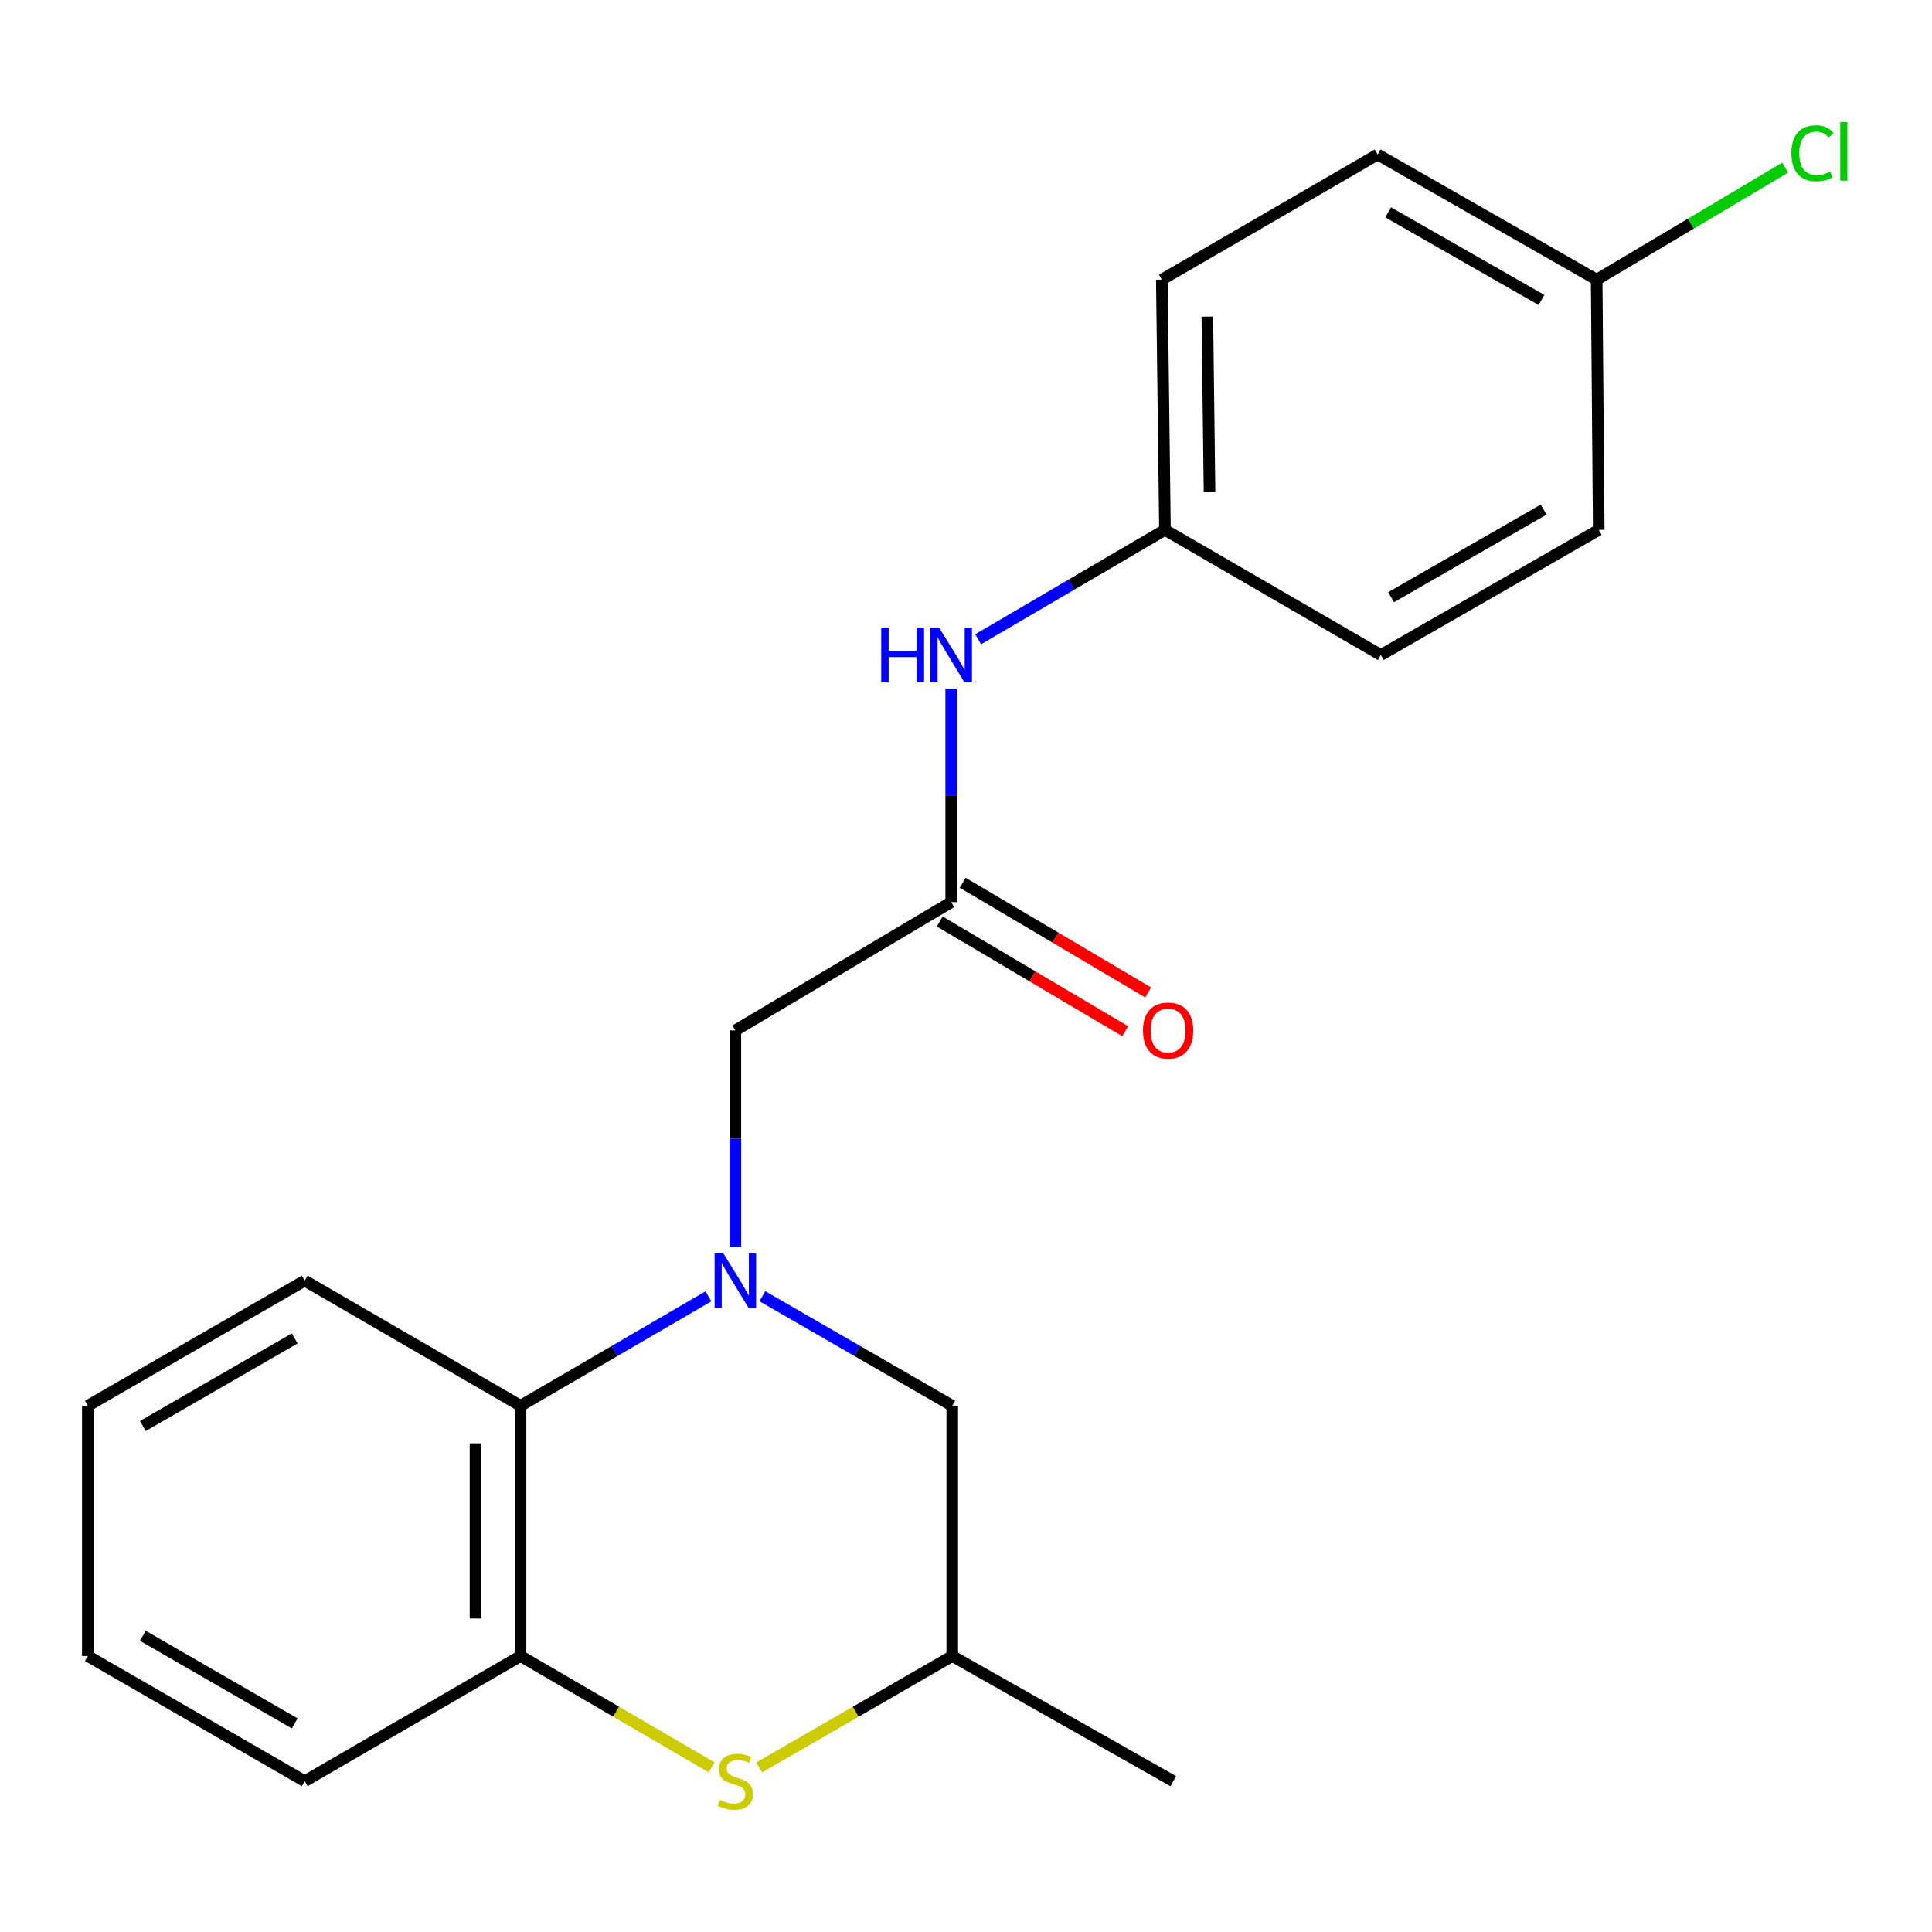 <?xml version='1.0' encoding='iso-8859-1'?>
<svg version='1.1' baseProfile='full'
              xmlns='http://www.w3.org/2000/svg'
                      xmlns:rdkit='http://www.rdkit.org/xml'
                      xmlns:xlink='http://www.w3.org/1999/xlink'
                  xml:space='preserve'
width='1000px' height='1000px' viewBox='0 0 1000 1000'>
<!-- END OF HEADER -->
<rect style='opacity:1.0;fill:#FFFFFF;stroke:none' width='1000' height='1000' x='0' y='0'> </rect>
<path class='bond-1' d='M 366.666,670.989 L 318.049,699.312' style='fill:none;fill-rule:evenodd;stroke:#0000FF;stroke-width:6px;stroke-linecap:butt;stroke-linejoin:miter;stroke-opacity:1' />
<path class='bond-1' d='M 318.049,699.312 L 269.432,727.636' style='fill:none;fill-rule:evenodd;stroke:#000000;stroke-width:6px;stroke-linecap:butt;stroke-linejoin:miter;stroke-opacity:1' />
<path class='bond-4' d='M 380.624,645.46 L 380.624,589.394' style='fill:none;fill-rule:evenodd;stroke:#0000FF;stroke-width:6px;stroke-linecap:butt;stroke-linejoin:miter;stroke-opacity:1' />
<path class='bond-4' d='M 380.624,589.394 L 380.624,533.328' style='fill:none;fill-rule:evenodd;stroke:#000000;stroke-width:6px;stroke-linecap:butt;stroke-linejoin:miter;stroke-opacity:1' />
<path class='bond-5' d='M 394.604,670.925 L 443.747,699.28' style='fill:none;fill-rule:evenodd;stroke:#0000FF;stroke-width:6px;stroke-linecap:butt;stroke-linejoin:miter;stroke-opacity:1' />
<path class='bond-5' d='M 443.747,699.28 L 492.89,727.636' style='fill:none;fill-rule:evenodd;stroke:#000000;stroke-width:6px;stroke-linecap:butt;stroke-linejoin:miter;stroke-opacity:1' />
<path class='bond-0' d='M 392.944,914.822 L 442.917,885.987' style='fill:none;fill-rule:evenodd;stroke:#CCCC00;stroke-width:6px;stroke-linecap:butt;stroke-linejoin:miter;stroke-opacity:1' />
<path class='bond-0' d='M 442.917,885.987 L 492.89,857.153' style='fill:none;fill-rule:evenodd;stroke:#000000;stroke-width:6px;stroke-linecap:butt;stroke-linejoin:miter;stroke-opacity:1' />
<path class='bond-21' d='M 368.326,914.766 L 318.879,885.96' style='fill:none;fill-rule:evenodd;stroke:#CCCC00;stroke-width:6px;stroke-linecap:butt;stroke-linejoin:miter;stroke-opacity:1' />
<path class='bond-21' d='M 318.879,885.96 L 269.432,857.153' style='fill:none;fill-rule:evenodd;stroke:#000000;stroke-width:6px;stroke-linecap:butt;stroke-linejoin:miter;stroke-opacity:1' />
<path class='bond-2' d='M 269.432,727.636 L 269.432,857.153' style='fill:none;fill-rule:evenodd;stroke:#000000;stroke-width:6px;stroke-linecap:butt;stroke-linejoin:miter;stroke-opacity:1' />
<path class='bond-2' d='M 246.121,747.063 L 246.121,837.725' style='fill:none;fill-rule:evenodd;stroke:#000000;stroke-width:6px;stroke-linecap:butt;stroke-linejoin:miter;stroke-opacity:1' />
<path class='bond-17' d='M 269.432,727.636 L 157.721,662.858' style='fill:none;fill-rule:evenodd;stroke:#000000;stroke-width:6px;stroke-linecap:butt;stroke-linejoin:miter;stroke-opacity:1' />
<path class='bond-16' d='M 269.432,857.153 L 157.721,921.93' style='fill:none;fill-rule:evenodd;stroke:#000000;stroke-width:6px;stroke-linecap:butt;stroke-linejoin:miter;stroke-opacity:1' />
<path class='bond-3' d='M 492.347,466.944 L 380.624,533.328' style='fill:none;fill-rule:evenodd;stroke:#000000;stroke-width:6px;stroke-linecap:butt;stroke-linejoin:miter;stroke-opacity:1' />
<path class='bond-6' d='M 492.347,466.944 L 492.347,411.668' style='fill:none;fill-rule:evenodd;stroke:#000000;stroke-width:6px;stroke-linecap:butt;stroke-linejoin:miter;stroke-opacity:1' />
<path class='bond-6' d='M 492.347,411.668 L 492.347,356.391' style='fill:none;fill-rule:evenodd;stroke:#0000FF;stroke-width:6px;stroke-linecap:butt;stroke-linejoin:miter;stroke-opacity:1' />
<path class='bond-8' d='M 486.414,476.977 L 534.417,505.362' style='fill:none;fill-rule:evenodd;stroke:#000000;stroke-width:6px;stroke-linecap:butt;stroke-linejoin:miter;stroke-opacity:1' />
<path class='bond-8' d='M 534.417,505.362 L 582.42,533.746' style='fill:none;fill-rule:evenodd;stroke:#FF0000;stroke-width:6px;stroke-linecap:butt;stroke-linejoin:miter;stroke-opacity:1' />
<path class='bond-8' d='M 498.279,456.912 L 546.282,485.296' style='fill:none;fill-rule:evenodd;stroke:#000000;stroke-width:6px;stroke-linecap:butt;stroke-linejoin:miter;stroke-opacity:1' />
<path class='bond-8' d='M 546.282,485.296 L 594.285,513.681' style='fill:none;fill-rule:evenodd;stroke:#FF0000;stroke-width:6px;stroke-linecap:butt;stroke-linejoin:miter;stroke-opacity:1' />
<path class='bond-7' d='M 492.89,727.636 L 492.89,857.153' style='fill:none;fill-rule:evenodd;stroke:#000000;stroke-width:6px;stroke-linecap:butt;stroke-linejoin:miter;stroke-opacity:1' />
<path class='bond-9' d='M 506.292,330.869 L 554.637,302.562' style='fill:none;fill-rule:evenodd;stroke:#0000FF;stroke-width:6px;stroke-linecap:butt;stroke-linejoin:miter;stroke-opacity:1' />
<path class='bond-9' d='M 554.637,302.562 L 602.982,274.256' style='fill:none;fill-rule:evenodd;stroke:#000000;stroke-width:6px;stroke-linecap:butt;stroke-linejoin:miter;stroke-opacity:1' />
<path class='bond-18' d='M 492.89,857.153 L 607.307,921.93' style='fill:none;fill-rule:evenodd;stroke:#000000;stroke-width:6px;stroke-linecap:butt;stroke-linejoin:miter;stroke-opacity:1' />
<path class='bond-12' d='M 602.982,274.256 L 714.718,339.033' style='fill:none;fill-rule:evenodd;stroke:#000000;stroke-width:6px;stroke-linecap:butt;stroke-linejoin:miter;stroke-opacity:1' />
<path class='bond-13' d='M 602.982,274.256 L 601.363,144.752' style='fill:none;fill-rule:evenodd;stroke:#000000;stroke-width:6px;stroke-linecap:butt;stroke-linejoin:miter;stroke-opacity:1' />
<path class='bond-13' d='M 626.048,254.539 L 624.915,163.886' style='fill:none;fill-rule:evenodd;stroke:#000000;stroke-width:6px;stroke-linecap:butt;stroke-linejoin:miter;stroke-opacity:1' />
<path class='bond-10' d='M 826.428,144.752 L 713.073,79.961' style='fill:none;fill-rule:evenodd;stroke:#000000;stroke-width:6px;stroke-linecap:butt;stroke-linejoin:miter;stroke-opacity:1' />
<path class='bond-10' d='M 797.857,155.271 L 718.509,109.918' style='fill:none;fill-rule:evenodd;stroke:#000000;stroke-width:6px;stroke-linecap:butt;stroke-linejoin:miter;stroke-opacity:1' />
<path class='bond-11' d='M 826.428,144.752 L 875.205,115.758' style='fill:none;fill-rule:evenodd;stroke:#000000;stroke-width:6px;stroke-linecap:butt;stroke-linejoin:miter;stroke-opacity:1' />
<path class='bond-11' d='M 875.205,115.758 L 923.981,86.765' style='fill:none;fill-rule:evenodd;stroke:#00CC00;stroke-width:6px;stroke-linecap:butt;stroke-linejoin:miter;stroke-opacity:1' />
<path class='bond-23' d='M 826.428,144.752 L 827.503,274.256' style='fill:none;fill-rule:evenodd;stroke:#000000;stroke-width:6px;stroke-linecap:butt;stroke-linejoin:miter;stroke-opacity:1' />
<path class='bond-15' d='M 714.718,339.033 L 827.503,274.256' style='fill:none;fill-rule:evenodd;stroke:#000000;stroke-width:6px;stroke-linecap:butt;stroke-linejoin:miter;stroke-opacity:1' />
<path class='bond-15' d='M 720.026,309.103 L 798.975,263.758' style='fill:none;fill-rule:evenodd;stroke:#000000;stroke-width:6px;stroke-linecap:butt;stroke-linejoin:miter;stroke-opacity:1' />
<path class='bond-14' d='M 601.363,144.752 L 713.073,79.961' style='fill:none;fill-rule:evenodd;stroke:#000000;stroke-width:6px;stroke-linecap:butt;stroke-linejoin:miter;stroke-opacity:1' />
<path class='bond-22' d='M 157.721,921.93 L 45.455,857.153' style='fill:none;fill-rule:evenodd;stroke:#000000;stroke-width:6px;stroke-linecap:butt;stroke-linejoin:miter;stroke-opacity:1' />
<path class='bond-22' d='M 152.531,892.023 L 73.945,846.679' style='fill:none;fill-rule:evenodd;stroke:#000000;stroke-width:6px;stroke-linecap:butt;stroke-linejoin:miter;stroke-opacity:1' />
<path class='bond-20' d='M 157.721,662.858 L 45.455,727.636' style='fill:none;fill-rule:evenodd;stroke:#000000;stroke-width:6px;stroke-linecap:butt;stroke-linejoin:miter;stroke-opacity:1' />
<path class='bond-20' d='M 152.531,692.765 L 73.945,738.11' style='fill:none;fill-rule:evenodd;stroke:#000000;stroke-width:6px;stroke-linecap:butt;stroke-linejoin:miter;stroke-opacity:1' />
<path class='bond-19' d='M 45.455,857.153 L 45.455,727.636' style='fill:none;fill-rule:evenodd;stroke:#000000;stroke-width:6px;stroke-linecap:butt;stroke-linejoin:miter;stroke-opacity:1' />
<path  class='atom-0' d='M 374.364 648.698
L 383.644 663.698
Q 384.564 665.178, 386.044 667.858
Q 387.524 670.538, 387.604 670.698
L 387.604 648.698
L 391.364 648.698
L 391.364 677.018
L 387.484 677.018
L 377.524 660.618
Q 376.364 658.698, 375.124 656.498
Q 373.924 654.298, 373.564 653.618
L 373.564 677.018
L 369.884 677.018
L 369.884 648.698
L 374.364 648.698
' fill='#0000FF'/>
<path  class='atom-1' d='M 372.624 931.65
Q 372.944 931.77, 374.264 932.33
Q 375.584 932.89, 377.024 933.25
Q 378.504 933.57, 379.944 933.57
Q 382.624 933.57, 384.184 932.29
Q 385.744 930.97, 385.744 928.69
Q 385.744 927.13, 384.944 926.17
Q 384.184 925.21, 382.984 924.69
Q 381.784 924.17, 379.784 923.57
Q 377.264 922.81, 375.744 922.09
Q 374.264 921.37, 373.184 919.85
Q 372.144 918.33, 372.144 915.77
Q 372.144 912.21, 374.544 910.01
Q 376.984 907.81, 381.784 907.81
Q 385.064 907.81, 388.784 909.37
L 387.864 912.45
Q 384.464 911.05, 381.904 911.05
Q 379.144 911.05, 377.624 912.21
Q 376.104 913.33, 376.144 915.29
Q 376.144 916.81, 376.904 917.73
Q 377.704 918.65, 378.824 919.17
Q 379.984 919.69, 381.904 920.29
Q 384.464 921.09, 385.984 921.89
Q 387.504 922.69, 388.584 924.33
Q 389.704 925.93, 389.704 928.69
Q 389.704 932.61, 387.064 934.73
Q 384.464 936.81, 380.104 936.81
Q 377.584 936.81, 375.664 936.25
Q 373.784 935.73, 371.544 934.81
L 372.624 931.65
' fill='#CCCC00'/>
<path  class='atom-7' d='M 456.127 324.873
L 459.967 324.873
L 459.967 336.913
L 474.447 336.913
L 474.447 324.873
L 478.287 324.873
L 478.287 353.193
L 474.447 353.193
L 474.447 340.113
L 459.967 340.113
L 459.967 353.193
L 456.127 353.193
L 456.127 324.873
' fill='#0000FF'/>
<path  class='atom-7' d='M 486.087 324.873
L 495.367 339.873
Q 496.287 341.353, 497.767 344.033
Q 499.247 346.713, 499.327 346.873
L 499.327 324.873
L 503.087 324.873
L 503.087 353.193
L 499.207 353.193
L 489.247 336.793
Q 488.087 334.873, 486.847 332.673
Q 485.647 330.473, 485.287 329.793
L 485.287 353.193
L 481.607 353.193
L 481.607 324.873
L 486.087 324.873
' fill='#0000FF'/>
<path  class='atom-9' d='M 591.613 533.408
Q 591.613 526.608, 594.973 522.808
Q 598.333 519.008, 604.613 519.008
Q 610.893 519.008, 614.253 522.808
Q 617.613 526.608, 617.613 533.408
Q 617.613 540.288, 614.213 544.208
Q 610.813 548.088, 604.613 548.088
Q 598.373 548.088, 594.973 544.208
Q 591.613 540.328, 591.613 533.408
M 604.613 544.888
Q 608.933 544.888, 611.253 542.008
Q 613.613 539.088, 613.613 533.408
Q 613.613 527.848, 611.253 525.048
Q 608.933 522.208, 604.613 522.208
Q 600.293 522.208, 597.933 525.008
Q 595.613 527.808, 595.613 533.408
Q 595.613 539.128, 597.933 542.008
Q 600.293 544.888, 604.613 544.888
' fill='#FF0000'/>
<path  class='atom-12' d='M 927.231 79.322
Q 927.231 72.282, 930.511 68.602
Q 933.831 64.882, 940.111 64.882
Q 945.951 64.882, 949.071 69.002
L 946.431 71.162
Q 944.151 68.162, 940.111 68.162
Q 935.831 68.162, 933.551 71.042
Q 931.311 73.882, 931.311 79.322
Q 931.311 84.922, 933.631 87.802
Q 935.991 90.682, 940.551 90.682
Q 943.671 90.682, 947.311 88.802
L 948.431 91.802
Q 946.951 92.762, 944.711 93.322
Q 942.471 93.882, 939.991 93.882
Q 933.831 93.882, 930.511 90.122
Q 927.231 86.362, 927.231 79.322
' fill='#00CC00'/>
<path  class='atom-12' d='M 952.511 63.162
L 956.191 63.162
L 956.191 93.522
L 952.511 93.522
L 952.511 63.162
' fill='#00CC00'/>
</svg>
